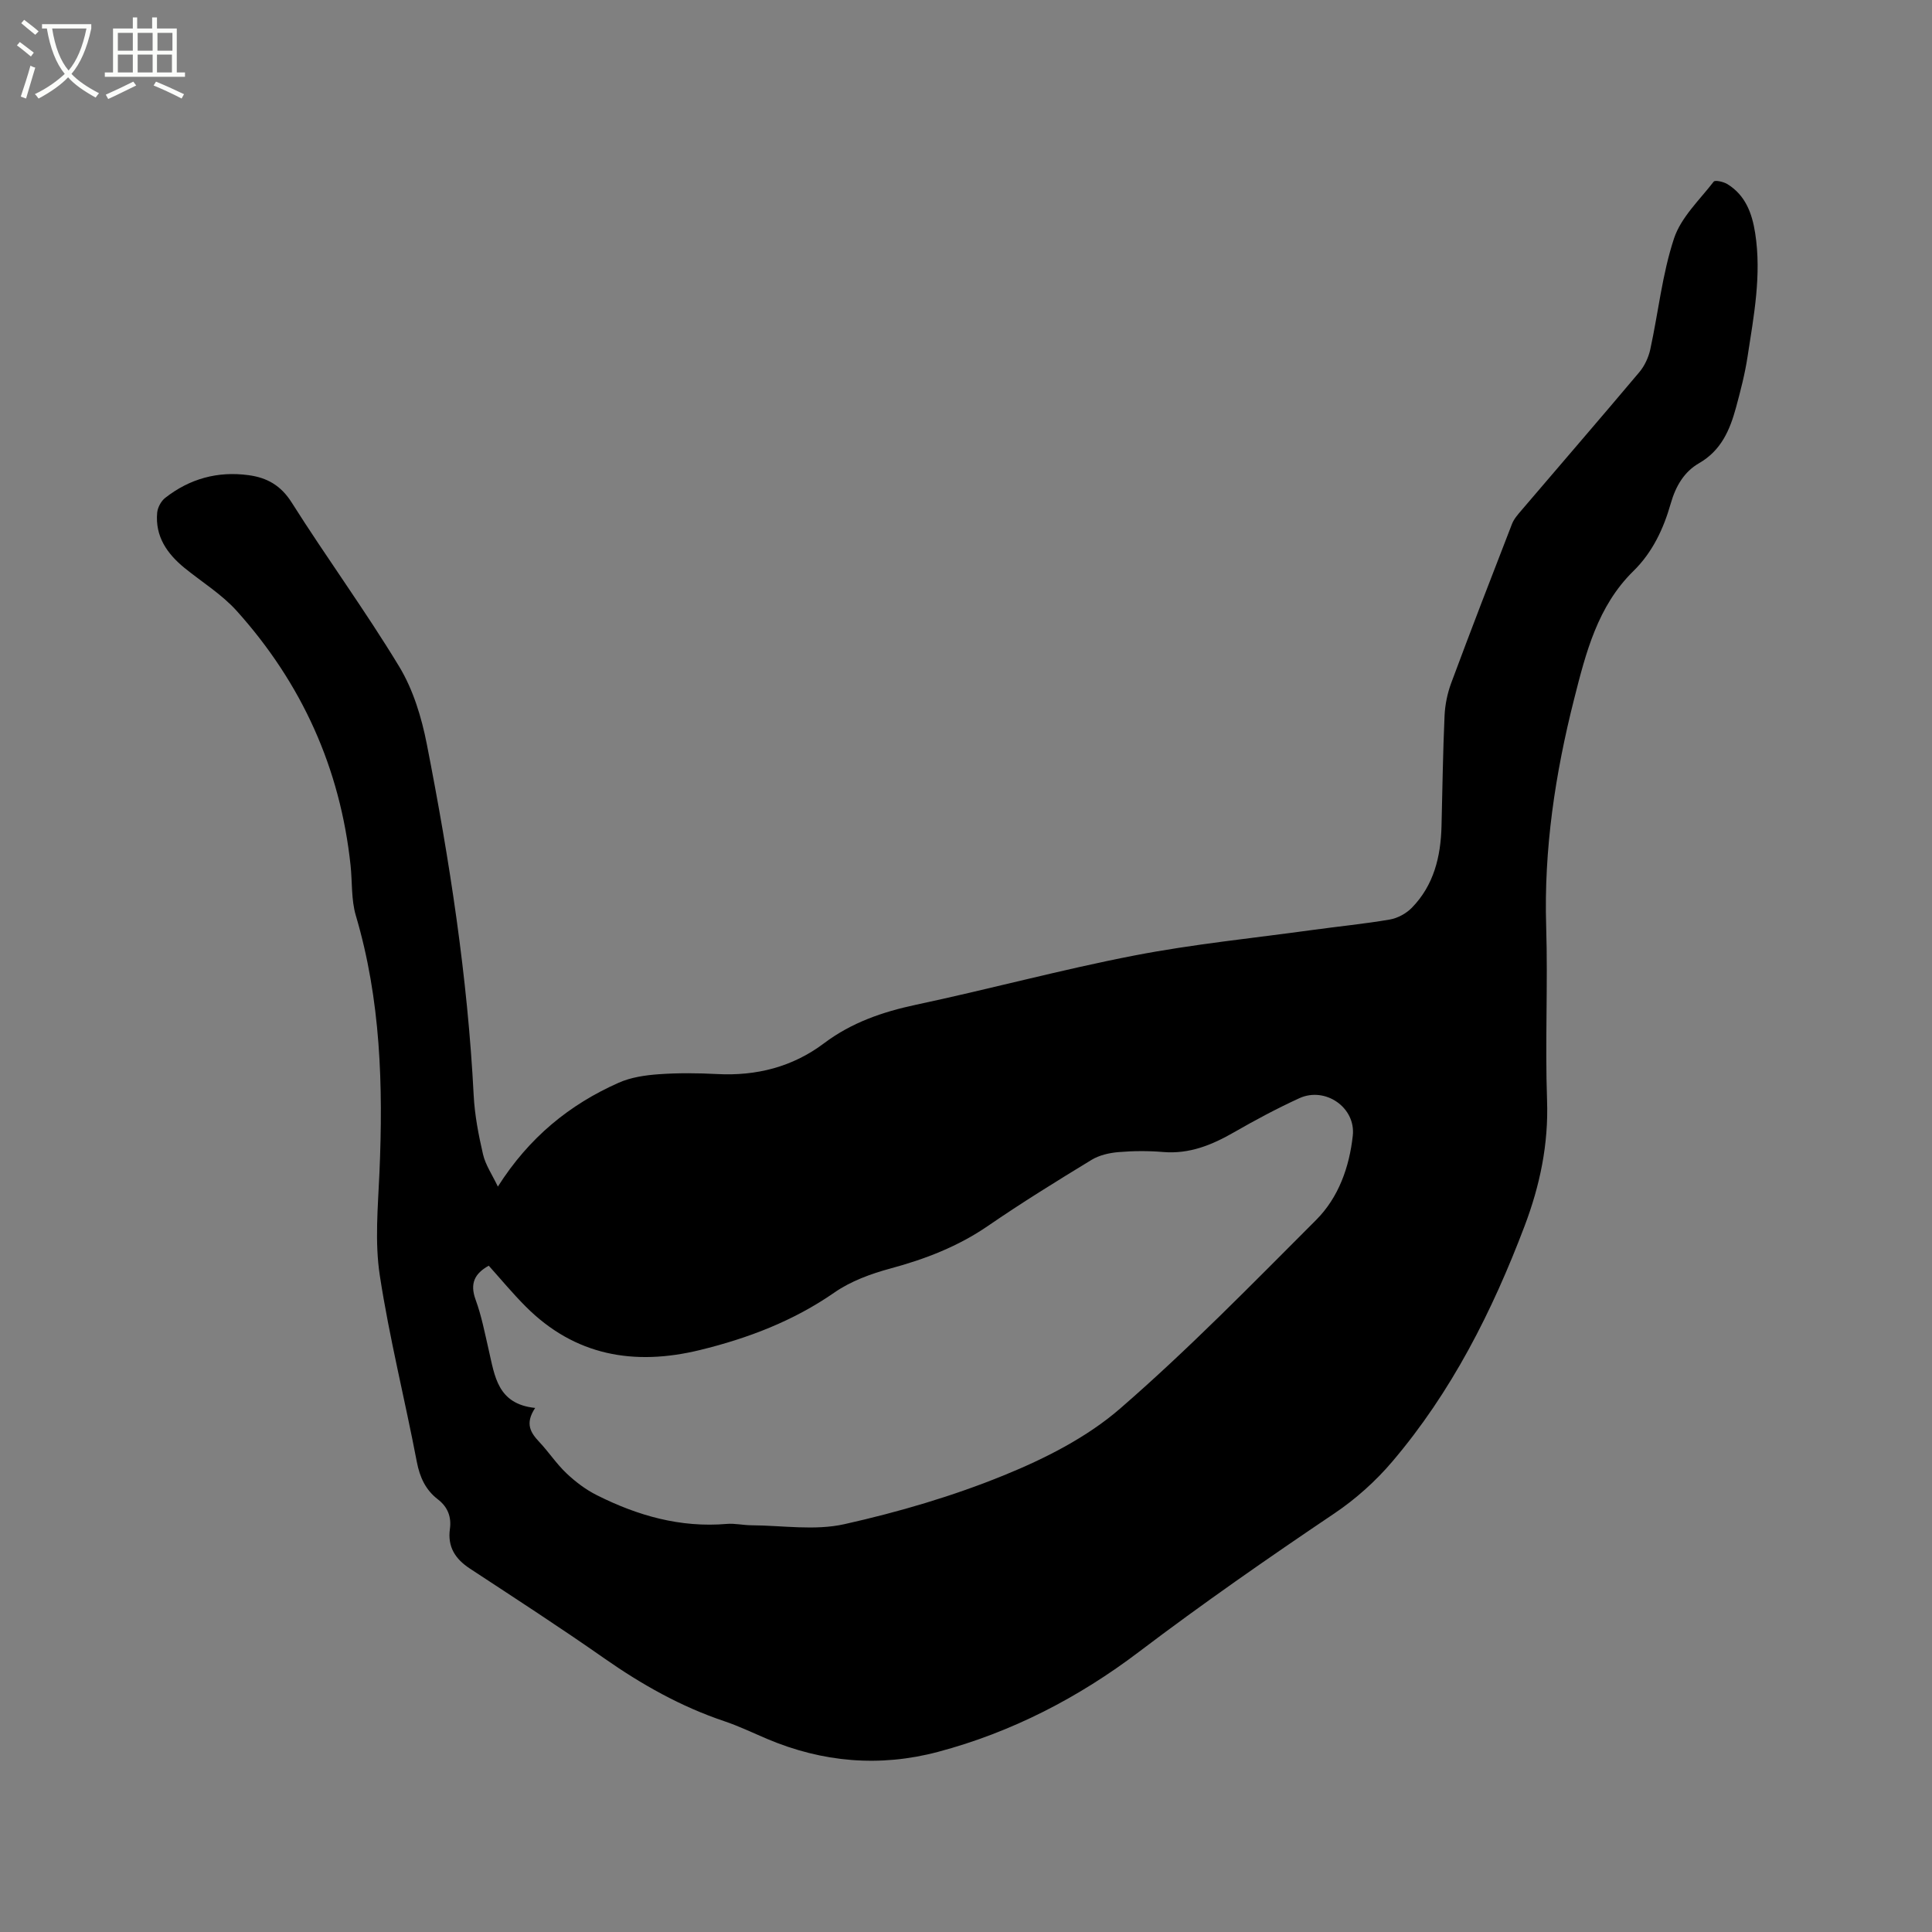 <svg enable-background="new 0 0 400 400" viewBox="0 0 400 400" xmlns="http://www.w3.org/2000/svg"><rect x="0" y="0" width="400" height="400" fill="#808080" stroke="none"/><path d="m6.4 11.7c-1-.8-1.9-1.6-2.9-2.3l.6-.7c.9.7 1.9 1.4 2.9 2.2zm-2.1 8.3c.7-2.1 1.4-4.2 2-6.4.2.1.6.3 1 .4-.7 2.3-1.3 4.4-1.9 6.4zm3-12.8c-1.1-.9-2.1-1.7-2.9-2.4l.6-.7c1 .8 2 1.5 3 2.4zm1.4-1.3v-.9h10.2v.9c-.9 4.2-2.3 7.3-4.1 9.4 1.3 1.4 3.2 2.7 5.7 4-.2.2-.4.5-.7.9-2.5-1.4-4.4-2.7-5.7-4.2-1.4 1.5-3.5 3-6.1 4.4 0 0 0 0-.1-.1-.3-.4-.5-.7-.7-.8 2.7-1.3 4.7-2.8 6.2-4.2-1.8-2.2-3-5.3-3.7-9.4zm9.2 0h-7.1c.6 3.8 1.7 6.7 3.4 8.7 1.7-2 2.9-4.8 3.7-8.7z" fill="#fbfcfa"/><path d="m31.6 3.6h.9v2.3h4.1v9.1h1.7v.9h-16.6v-.9h1.7v-9.1h4.1v-2.3h.9v2.3h3.1v-2.3zm-4 13.3.6.8c-1.9.9-3.8 1.9-5.8 2.8-.2-.3-.3-.6-.5-.9 2-.9 3.9-1.8 5.7-2.7zm-3.2-10.1v3.7h3.1v-3.7zm0 4.5v3.7h3.1v-3.7zm4.1-4.5v3.7h3.1v-3.7zm0 4.5v3.7h3.1v-3.7zm9.1 9.1c-2.1-1.1-4.1-2-5.8-2.7l.5-.8c2.2.9 4.1 1.8 5.8 2.6zm-1.9-13.6h-3.1v3.7h3.1zm-3.2 4.5v3.7h3.1v-3.7z" fill="#fbfcfa"/><path d="m103.08 245.67c6.46-10.19 14.84-16.99 25.03-21.51 2.53-1.12 5.48-1.55 8.27-1.75 4.01-.29 8.06-.25 12.08-.04 8.14.43 15.63-1.47 22.13-6.36 5.73-4.31 12.13-6.51 19.07-7.99 15.12-3.21 30.06-7.27 45.23-10.2 12.15-2.35 24.51-3.58 36.79-5.27 5.35-.74 10.74-1.26 16.06-2.17 1.63-.28 3.41-1.25 4.57-2.44 4.55-4.66 5.98-10.57 6.14-16.89.19-7.62.29-15.24.63-22.85.1-2.3.59-4.67 1.39-6.82 4.09-11.01 8.33-21.97 12.58-32.92.41-1.05 1.23-1.96 1.98-2.84 8.12-9.52 16.3-18.98 24.36-28.55 1.1-1.3 1.91-3.05 2.28-4.72 1.67-7.66 2.47-15.57 4.91-22.96 1.44-4.37 5.28-7.98 8.23-11.79.28-.36 2.04.03 2.83.52 3.74 2.3 5.11 6.05 5.75 10.15 1.35 8.64-.28 17.12-1.58 25.59-.54 3.55-1.45 7.05-2.39 10.52-1.27 4.65-3.06 8.88-7.65 11.52-3.08 1.77-4.83 4.74-5.86 8.34-1.48 5.19-3.74 10.08-7.75 14.01-7.39 7.25-9.83 16.91-12.25 26.46-3.92 15.46-6.29 31.11-5.79 47.16.37 11.97-.24 23.97.18 35.94.32 9.11-1.48 17.66-4.66 26.05-6.69 17.64-15.12 34.34-27.41 48.78-3.45 4.06-7.59 7.76-12.01 10.73-13.71 9.23-27.25 18.65-40.43 28.64-12.45 9.44-26.33 16.64-41.57 20.69-12.06 3.21-23.94 2.18-35.45-2.7-2.92-1.24-5.8-2.63-8.8-3.64-9.02-3.03-17.15-7.62-24.92-13.06-9.11-6.38-18.46-12.43-27.76-18.54-3.03-1.99-4.66-4.49-4.14-8.22.34-2.47-.44-4.54-2.5-6.12-2.53-1.95-3.73-4.54-4.35-7.75-2.46-12.9-5.69-25.66-7.67-38.63-1.06-6.93-.38-14.17-.07-21.25.78-17.98.28-35.79-4.89-53.24-.97-3.29-.72-6.93-1.09-10.4-2.14-20.12-10.1-37.69-23.58-52.68-3.08-3.42-7.17-5.94-10.79-8.88-3.62-2.95-6.11-6.53-5.67-11.43.1-1.08.8-2.4 1.65-3.07 5.07-3.98 10.88-5.58 17.28-4.71 3.79.51 6.67 2.1 8.92 5.66 7.24 11.45 15.27 22.42 22.28 34 2.88 4.77 4.62 10.51 5.7 16.04 4.71 24.02 8.45 48.19 9.7 72.69.21 4.09 1 8.2 1.93 12.2.5 2.2 1.88 4.19 3.08 6.7zm7.72 45.83c-2.2 3.3-.9 5.17.88 7.07 1.96 2.09 3.55 4.53 5.62 6.48 1.86 1.76 3.99 3.37 6.27 4.51 8.44 4.25 17.3 6.77 26.91 5.95 1.67-.14 3.38.27 5.07.28 6.45.04 13.15 1.15 19.29-.23 11.21-2.51 22.38-5.78 33-10.11 8.53-3.47 17.2-7.86 24.08-13.83 14.16-12.28 27.29-25.75 40.56-39.03 4.66-4.66 6.89-10.96 7.6-17.46.64-5.86-5.72-10.2-11.06-7.76-4.61 2.11-9.1 4.51-13.5 7.04-4.59 2.64-9.26 4.56-14.72 4.1-3.05-.26-6.16-.24-9.22.02-1.91.16-3.98.63-5.59 1.61-7.24 4.41-14.46 8.87-21.44 13.67-6.22 4.27-13.01 6.88-20.24 8.83-4.02 1.09-8.17 2.61-11.55 4.96-8.52 5.91-17.92 9.49-27.85 11.91-13.6 3.32-25.9 1.21-36.1-9.04-2.67-2.68-5.1-5.61-7.62-8.42-2.92 1.62-3.95 3.68-2.72 7.04s1.91 6.94 2.72 10.44c1.25 5.36 1.79 11.16 9.61 11.97z"/></svg>